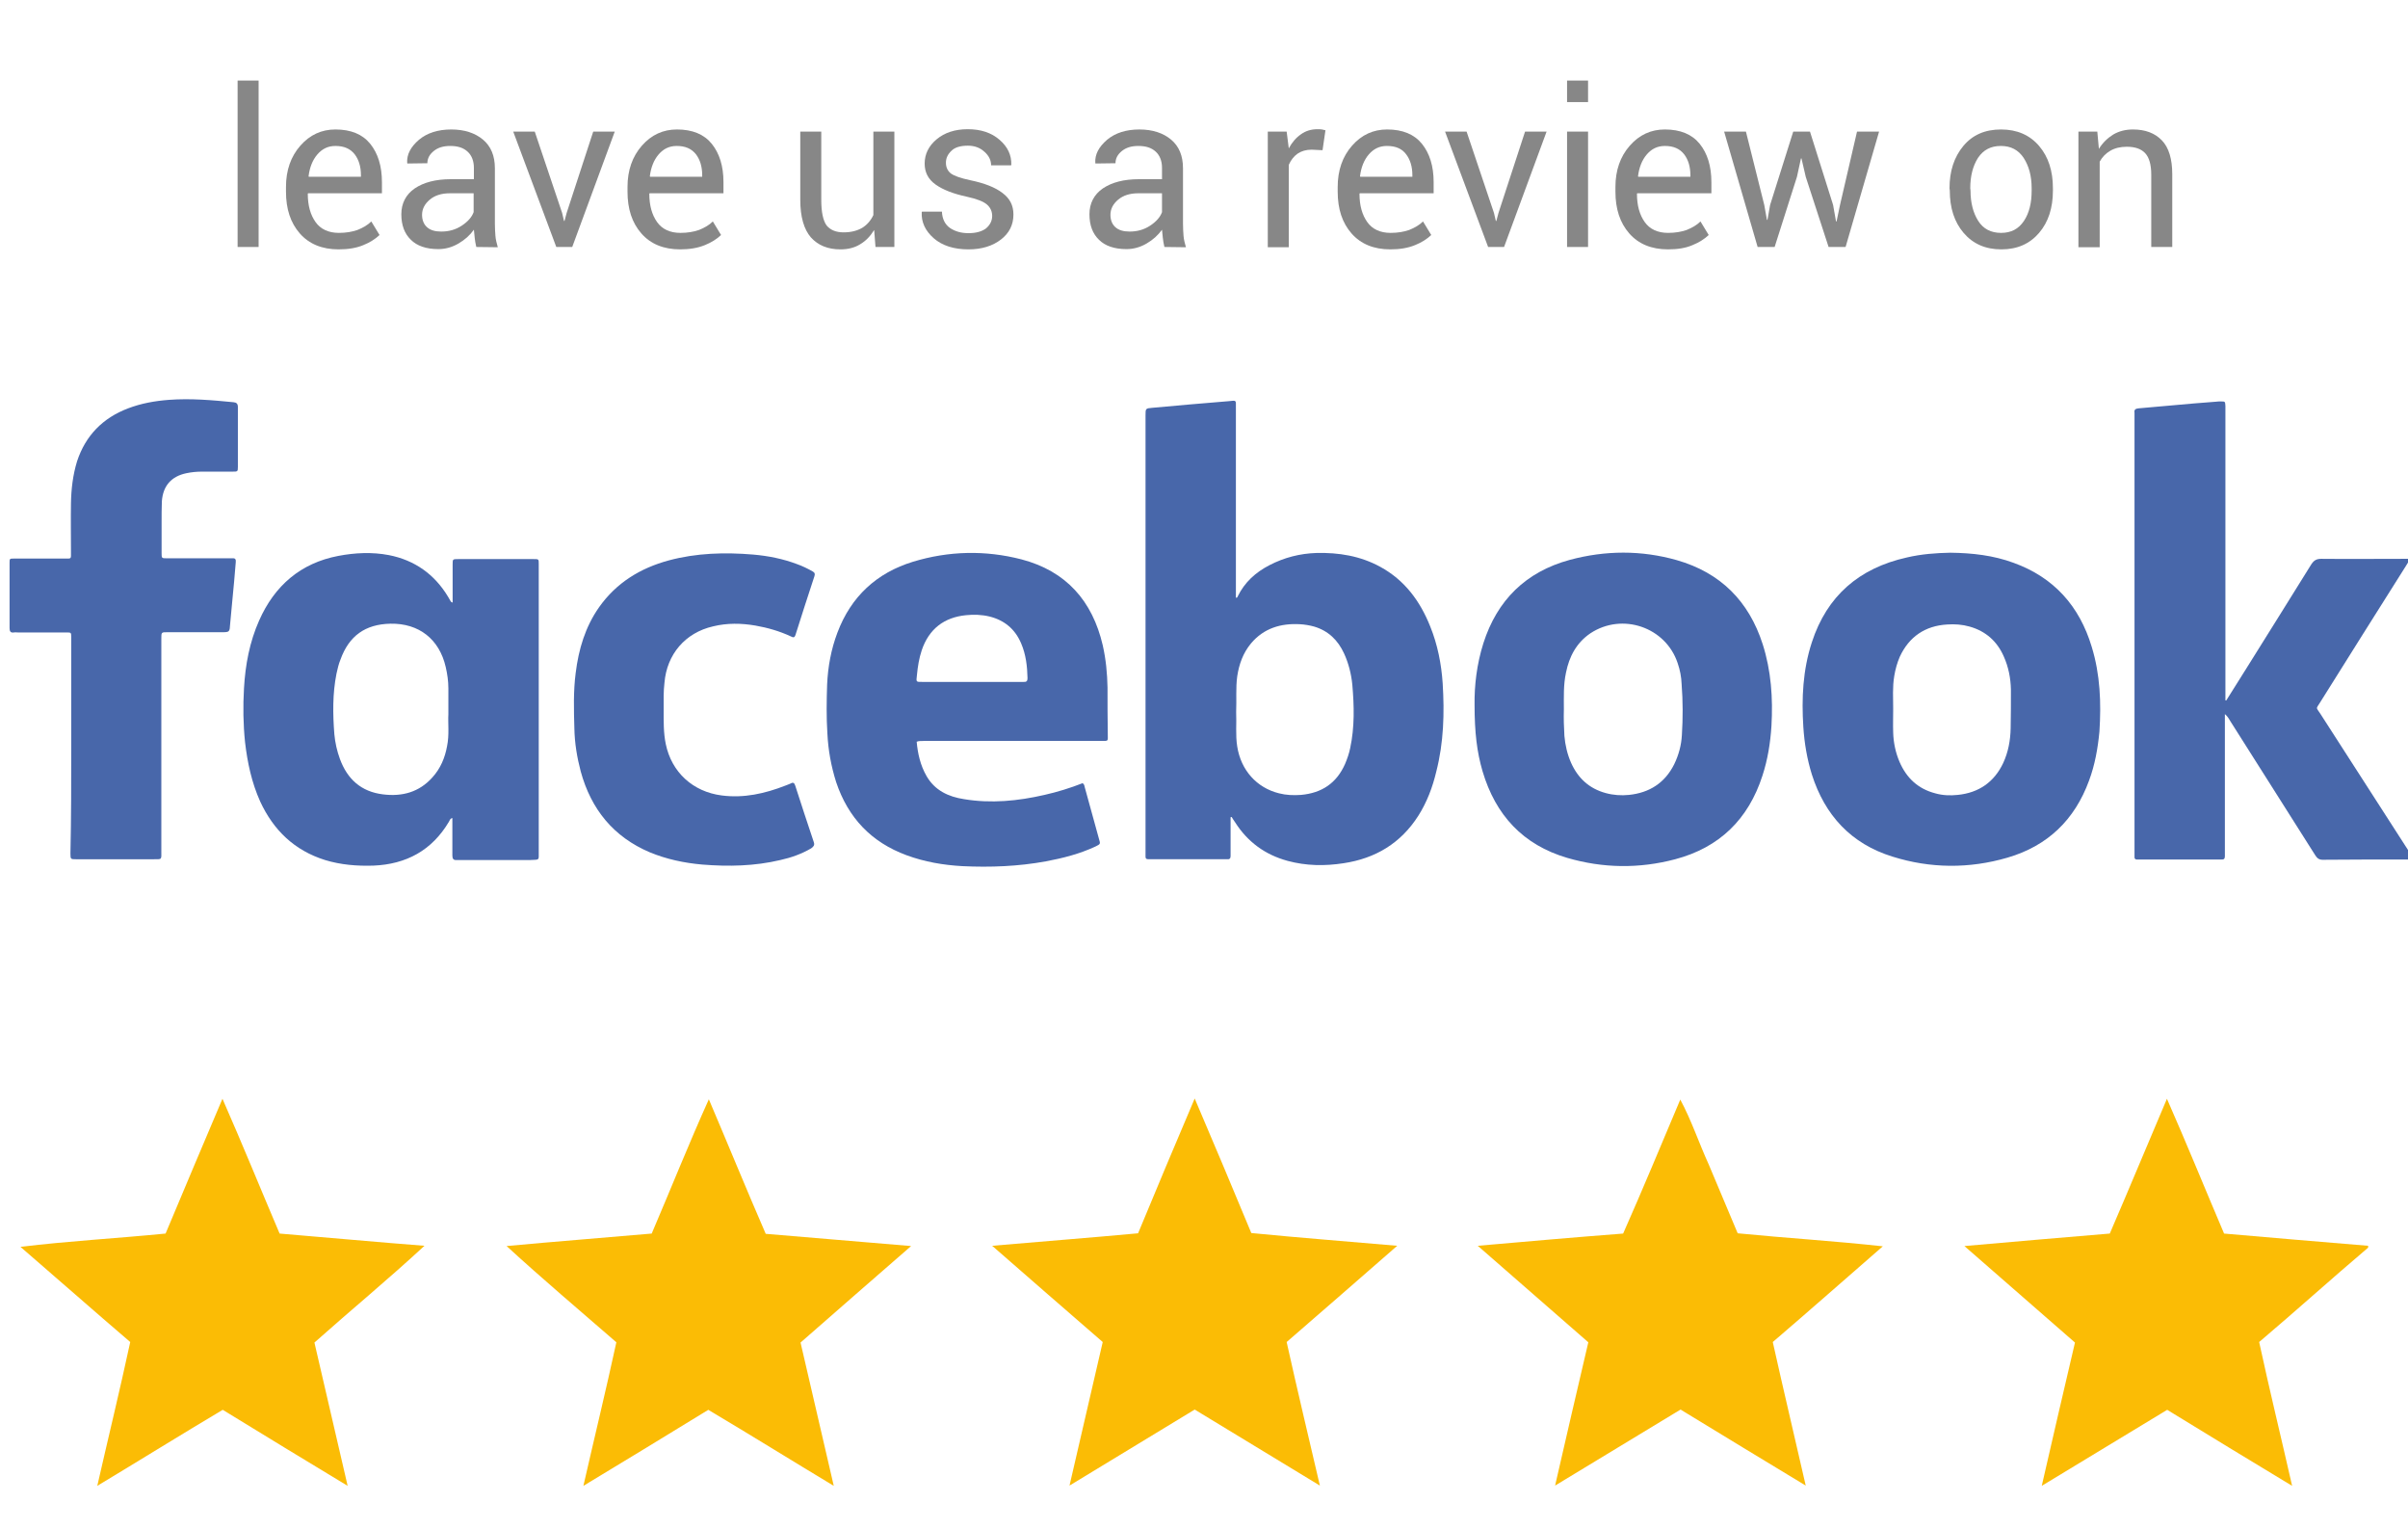 <?xml version="1.0" encoding="utf-8"?>
<!-- Generator: Adobe Illustrator 23.0.3, SVG Export Plug-In . SVG Version: 6.00 Build 0)  -->
<svg version="1.1" id="Layer_1" xmlns="http://www.w3.org/2000/svg" xmlns:xlink="http://www.w3.org/1999/xlink" x="0px" y="0px"
	 width="906px" height="575px" viewBox="0 0 906 575" style="enable-background:new 0 0 906 575;" xml:space="preserve">
<style type="text/css">
	.st0{fill:#FBBC05;}
	.st1{fill:#878787;}
	.st2{fill:#4867AA;}
</style>
<path class="st0" d="M83.7,413.3c7.4,16.8,14.3,33.8,21.5,50.7c18.2,1.5,36.3,3.2,54.5,4.6c-13.5,12.5-27.7,24.2-41.4,36.4
	c4.2,18,8.3,35.9,12.5,53.9c-15.7-9.5-31.4-19-47-28.6c-15.8,9.4-31.4,19.1-47.2,28.6c4.1-18,8.5-36,12.4-54.1
	C35.2,493,21.5,480.9,7.7,469c18.1-2.2,36.4-3.2,54.6-5C69.4,447.1,76.5,430.2,83.7,413.3z"/>
<path class="st0" d="M245.2,464c7.2-16.8,14-33.9,21.5-50.5c7.2,16.9,14.1,33.8,21.4,50.6c18.2,1.5,36.5,3.1,54.7,4.6
	c-13.9,12.1-27.8,24.2-41.6,36.3c4.2,18,8.3,35.9,12.5,53.9c-15.8-9.5-31.4-19.2-47.2-28.6c-15.6,9.6-31.3,19.1-47,28.6
	c4.1-18,8.5-36,12.4-54c-13.8-12-27.8-23.8-41.3-36.2C208.8,467,227,465.6,245.2,464z"/>
<path class="st0" d="M428.2,463.9c7-16.9,14.1-33.8,21.3-50.7c7.2,16.9,14.3,33.7,21.3,50.6c18.3,1.8,36.6,3.2,54.9,4.8
	c-13.9,12.1-27.7,24.2-41.6,36.2c4,18,8.3,36,12.5,54c-15.7-9.5-31.4-19.1-47.1-28.6c-15.7,9.5-31.4,19.1-47.1,28.6
	c4.1-18,8.4-36,12.5-54c-13.9-12-27.7-24.1-41.6-36.2C391.6,467,409.9,465.6,428.2,463.9z"/>
<path class="st0" d="M632.2,413.6c4.2,7.8,7,16.3,10.7,24.4c3.6,8.6,7.3,17.3,10.9,25.9c18.2,1.8,36.5,2.9,54.6,4.9
	c-13.8,12-27.5,24.1-41.4,36c4,18,8.3,36,12.4,54c-15.7-9.5-31.4-19-47.1-28.6c-15.8,9.5-31.4,19.1-47.2,28.6
	c4.1-18,8.3-35.9,12.5-53.9c-13.8-12.1-27.8-24.2-41.6-36.3c18.2-1.6,36.5-3.2,54.7-4.6C618.1,447.3,625.1,430.4,632.2,413.6z"/>
<path class="st0" d="M815.3,413.3c7.4,16.8,14.3,33.8,21.5,50.7c18.1,1.6,36.2,3.1,54.2,4.6v0.7c-13.8,11.7-27.2,23.8-41,35.5
	c3.9,18.1,8.3,36,12.4,54.1c-15.7-9.5-31.4-19-47-28.6c-15.8,9.5-31.4,19.1-47.2,28.6c4.1-18,8.3-35.9,12.5-53.9
	c-13.8-12.1-27.8-24.2-41.6-36.3c18.2-1.6,36.5-3.2,54.7-4.7C801.1,447.1,808.1,430.2,815.3,413.3z"/>
<g>
	<path class="st1" d="M97.3,92.9h-7.9V30.3h7.9V92.9z"/>
	<path class="st1" d="M127.4,93.8c-6.2,0-11.1-2-14.6-6s-5.2-9.2-5.2-15.7v-1.8c0-6.2,1.8-11.4,5.4-15.5s8-6.1,13.2-6.1
		c5.8,0,10.2,1.8,13.1,5.4s4.4,8.4,4.4,14.4v4.2h-27.8l-0.1,0.2c0,4.4,1,7.9,2.9,10.6s4.9,4.1,8.8,4.1c2.7,0,5-0.4,7-1.1
		c2-0.8,3.8-1.8,5.2-3.2l3.1,5.1c-1.6,1.5-3.6,2.8-6.1,3.8C134.1,93.3,131,93.8,127.4,93.8z M126.2,54.9c-2.8,0-5,1.1-6.8,3.2
		s-2.9,4.9-3.3,8.2l0.1,0.2h19.6v-0.6c0-3.2-0.8-5.8-2.3-7.8C131.8,55.9,129.4,54.9,126.2,54.9z"/>
	<path class="st1" d="M179.2,92.9c-0.3-1.3-0.5-2.5-0.6-3.5s-0.2-2-0.3-3c-1.5,2.1-3.4,3.8-5.8,5.2c-2.4,1.4-4.9,2.1-7.6,2.1
		c-4.5,0-8-1.2-10.3-3.5c-2.4-2.3-3.6-5.5-3.6-9.6s1.7-7.4,5-9.7c3.4-2.3,7.9-3.5,13.7-3.5h8.6v-4.3c0-2.5-0.8-4.6-2.3-6
		c-1.6-1.5-3.7-2.2-6.6-2.2c-2.6,0-4.6,0.6-6.2,1.9c-1.6,1.3-2.4,2.8-2.4,4.6l-7.5,0.1l-0.1-0.2c-0.2-3.2,1.3-6,4.4-8.7
		c3.1-2.6,7.2-3.9,12.2-3.9c4.9,0,8.9,1.3,11.9,3.8c3,2.5,4.5,6.1,4.5,10.8v20.9c0,1.6,0.1,3.1,0.2,4.5s0.5,2.9,0.9,4.3L179.2,92.9
		L179.2,92.9z M166,87.1c2.9,0,5.4-0.7,7.7-2.2c2.3-1.5,3.8-3.2,4.5-5.1v-7.1h-8.9c-3.2,0-5.7,0.8-7.6,2.4c-1.9,1.6-2.9,3.5-2.9,5.7
		c0,1.9,0.6,3.5,1.8,4.6C161.9,86.6,163.7,87.1,166,87.1z"/>
	<path class="st1" d="M211.5,80.1l0.7,3h0.2l0.8-3l10-30.6h8.1l-16,43.4h-6l-16.2-43.4h8.1L211.5,80.1z"/>
	<path class="st1" d="M255.9,93.8c-6.2,0-11.1-2-14.6-6s-5.2-9.2-5.2-15.7v-1.8c0-6.2,1.8-11.4,5.4-15.5c3.6-4.1,8-6.1,13.2-6.1
		c5.8,0,10.2,1.8,13.1,5.4s4.4,8.4,4.4,14.4v4.2h-27.8l-0.1,0.2c0,4.4,1,7.9,2.9,10.6s4.9,4.1,8.8,4.1c2.7,0,5-0.4,7-1.1
		c2-0.8,3.8-1.8,5.2-3.2l3.1,5.1c-1.6,1.5-3.6,2.8-6.1,3.8C262.5,93.3,259.4,93.8,255.9,93.8z M254.6,54.9c-2.8,0-5,1.1-6.8,3.2
		s-2.9,4.9-3.3,8.2l0.1,0.2h19.6v-0.6c0-3.2-0.8-5.8-2.3-7.8C260.2,55.9,257.8,54.9,254.6,54.9z"/>
	<path class="st1" d="M328.9,86.5c-1.4,2.3-3.1,4.1-5.3,5.4c-2.1,1.3-4.6,1.9-7.4,1.9c-4.7,0-8.4-1.5-11.1-4.5c-2.6-3-4-7.7-4-14.1
		V49.5h7.9v25.7c0,4.6,0.7,7.8,2,9.6c1.4,1.7,3.5,2.6,6.4,2.6c2.8,0,5.1-0.6,7-1.7c1.8-1.1,3.2-2.7,4.2-4.8V49.5h7.9v43.4h-7.1
		L328.9,86.5z"/>
	<path class="st1" d="M373.3,81.2c0-1.7-0.7-3.2-2-4.3s-3.8-2.1-7.5-2.9c-5.1-1.1-9-2.6-11.8-4.6s-4.1-4.6-4.1-7.9
		c0-3.5,1.5-6.6,4.5-9.1s6.9-3.8,11.7-3.8c4.9,0,8.9,1.3,12,4c3.1,2.7,4.5,5.8,4.4,9.4l-0.1,0.2h-7.5c0-1.9-0.8-3.6-2.5-5.1
		c-1.6-1.5-3.7-2.3-6.2-2.3c-2.8,0-4.9,0.6-6.2,1.9c-1.4,1.3-2.1,2.8-2.1,4.5s0.6,3,1.8,4c1.2,0.9,3.6,1.8,7.4,2.6
		c5.3,1.1,9.4,2.7,12.1,4.8c2.8,2.1,4.1,4.7,4.1,8.1c0,3.9-1.6,7-4.7,9.4s-7.2,3.7-12.2,3.7c-5.5,0-9.9-1.4-13.1-4.2
		c-3.2-2.8-4.7-6.1-4.5-9.8l0.1-0.2h7.5c0.1,2.8,1.2,4.9,3.1,6.2c2,1.3,4.2,1.9,6.9,1.9c2.8,0,5-0.6,6.6-1.8
		C372.5,84.6,373.3,83.1,373.3,81.2z"/>
	<path class="st1" d="M438.1,92.9c-0.3-1.3-0.5-2.5-0.6-3.5s-0.2-2-0.3-3c-1.5,2.1-3.4,3.8-5.8,5.2c-2.4,1.4-4.9,2.1-7.6,2.1
		c-4.5,0-8-1.2-10.3-3.5c-2.4-2.3-3.6-5.5-3.6-9.6s1.7-7.4,5-9.7c3.4-2.3,7.9-3.5,13.7-3.5h8.6v-4.3c0-2.5-0.8-4.6-2.3-6
		c-1.6-1.5-3.7-2.2-6.6-2.2c-2.6,0-4.6,0.6-6.2,1.9c-1.6,1.3-2.4,2.8-2.4,4.6l-7.5,0.1l-0.1-0.2c-0.2-3.2,1.3-6,4.4-8.7
		c3.1-2.6,7.2-3.9,12.2-3.9c4.9,0,8.9,1.3,11.9,3.8c3,2.5,4.5,6.1,4.5,10.8v20.9c0,1.6,0.1,3.1,0.2,4.5s0.5,2.9,0.9,4.3L438.1,92.9
		L438.1,92.9z M425,87.1c2.9,0,5.4-0.7,7.7-2.2c2.3-1.5,3.8-3.2,4.5-5.1v-7.1h-8.9c-3.2,0-5.7,0.8-7.6,2.4s-2.9,3.5-2.9,5.7
		c0,1.9,0.6,3.5,1.8,4.6C420.9,86.6,422.7,87.1,425,87.1z"/>
	<path class="st1" d="M497.6,56.5l-4.1-0.2c-2.1,0-3.8,0.5-5.3,1.5c-1.4,1-2.5,2.4-3.3,4.2v31H477V49.5h7.1l0.8,6.3
		c1.2-2.2,2.7-4,4.6-5.3c1.8-1.3,3.9-1.9,6.2-1.9c0.6,0,1.2,0,1.7,0.1c0.5,0.1,1,0.2,1.3,0.3L497.6,56.5z"/>
	<path class="st1" d="M523.1,93.8c-6.2,0-11.1-2-14.6-6s-5.2-9.2-5.2-15.7v-1.8c0-6.2,1.8-11.4,5.4-15.5c3.6-4.1,8-6.1,13.2-6.1
		c5.8,0,10.2,1.8,13.1,5.4c2.9,3.6,4.4,8.4,4.4,14.4v4.2h-27.8l-0.1,0.2c0,4.4,1,7.9,2.9,10.6c1.9,2.7,4.9,4.1,8.8,4.1
		c2.7,0,5-0.4,7-1.1c2-0.8,3.8-1.8,5.2-3.2l3.1,5.1c-1.6,1.5-3.6,2.8-6.1,3.8C529.7,93.3,526.7,93.8,523.1,93.8z M521.8,54.9
		c-2.8,0-5,1.1-6.8,3.2c-1.8,2.1-2.9,4.9-3.3,8.2l0.1,0.2h19.6v-0.6c0-3.2-0.8-5.8-2.3-7.8C527.5,55.9,525.1,54.9,521.8,54.9z"/>
	<path class="st1" d="M562.1,80.1l0.7,3h0.2l0.8-3l10-30.6h8.1l-16,43.4h-6l-16.2-43.4h8.1L562.1,80.1z"/>
	<path class="st1" d="M597.5,38.4h-7.9v-8.1h7.9V38.4z M597.5,92.9h-7.9V49.5h7.9V92.9z"/>
	<path class="st1" d="M627.6,93.8c-6.2,0-11.1-2-14.6-6s-5.2-9.2-5.2-15.7v-1.8c0-6.2,1.8-11.4,5.4-15.5c3.6-4.1,8-6.1,13.2-6.1
		c5.8,0,10.2,1.8,13.1,5.4c2.9,3.6,4.4,8.4,4.4,14.4v4.2H616l-0.1,0.2c0,4.4,1,7.9,2.9,10.6s4.9,4.1,8.8,4.1c2.7,0,5-0.4,7-1.1
		c2-0.8,3.8-1.8,5.2-3.2l3.1,5.1c-1.6,1.5-3.6,2.8-6.1,3.8C634.3,93.3,631.2,93.8,627.6,93.8z M626.4,54.9c-2.8,0-5,1.1-6.8,3.2
		c-1.8,2.1-2.9,4.9-3.3,8.2l0.1,0.2H636v-0.6c0-3.2-0.8-5.8-2.3-7.8C632,55.9,629.6,54.9,626.4,54.9z"/>
	<path class="st1" d="M663.8,77.1l1,5.6h0.2l1-5.6l8.7-27.6h6.3l8.7,27.6l1.1,6.2h0.2l1.3-6.2l6.4-27.6h8.3l-12.6,43.4H688
		l-8.6-26.4l-1.6-6.9h-0.2l-1.5,6.9l-8.4,26.4h-6.4l-12.6-43.4h8.2L663.8,77.1z"/>
	<path class="st1" d="M733.5,70.8c0-6.4,1.7-11.7,5.2-15.9s8.2-6.2,14.2-6.2s10.8,2.1,14.3,6.2s5.2,9.4,5.2,15.9v0.9
		c0,6.5-1.7,11.8-5.2,15.9c-3.5,4.1-8.2,6.2-14.2,6.2s-10.7-2.1-14.2-6.2s-5.2-9.4-5.2-15.9L733.5,70.8L733.5,70.8z M741.4,71.7
		c0,4.6,1,8.4,2.9,11.4s4.8,4.5,8.6,4.5s6.6-1.5,8.6-4.5s2.9-6.8,2.9-11.4v-0.9c0-4.5-1-8.3-3-11.4c-2-3-4.8-4.5-8.6-4.5
		s-6.6,1.5-8.6,4.5c-1.9,3-2.9,6.8-2.9,11.4L741.4,71.7L741.4,71.7z"/>
	<path class="st1" d="M789.1,49.5l0.6,6.5c1.4-2.3,3.3-4.1,5.4-5.4c2.2-1.3,4.7-1.9,7.4-1.9c4.7,0,8.3,1.4,10.9,4.1
		c2.6,2.7,3.9,7,3.9,12.7v27.4h-7.9V65.7c0-3.8-0.8-6.5-2.3-8.1c-1.5-1.6-3.8-2.4-6.9-2.4c-2.4,0-4.5,0.5-6.2,1.5s-3,2.3-4,4.1V93
		h-8V49.5H789.1z"/>
</g>
<g>
	<path class="st2" d="M837.6,263.5c2.5-4,5.1-8.1,7.6-12.1c8.1-13,16.3-26,24.4-39.1c1-1.5,1.9-2.1,3.8-2.1c10.3,0.1,20.5,0,30.8,0
		c0.8,0,1.5,0,2.6,0c-0.6,1.1-1.1,1.9-1.6,2.7C894.4,230,883.7,247,873,264.1c-1.7,2.8-1.7,1.7,0.1,4.5
		c11.2,17.4,22.4,34.8,33.6,52.2c0.4,0.7,0.8,1.3,1.2,2c-0.3,0.7-0.8,0.5-1.3,0.5c-10.9,0-21.8,0-32.7,0.1c-1.4,0-2.1-0.6-2.8-1.7
		c-10.6-16.8-21.2-33.5-31.8-50.2c-0.6-0.9-1-1.9-2.2-2.9c0,1.1,0,1.9,0,2.6c0,16.3,0,32.7,0,49c0,0.6,0,1.3,0,1.9
		c0,0.9-0.4,1.3-1.3,1.2c-0.9,0-1.8,0-2.6,0c-9.1,0-18.2,0-27.2,0c-0.6,0-1.1,0-1.7,0c-1,0.1-1.3-0.4-1.2-1.3c0-0.5,0-1,0-1.4
		c0-54.7,0-109.4,0-164.2c0-0.4,0-0.8,0-1.2c-0.2-1.1,0.4-1.5,1.5-1.6c4.1-0.3,8.2-0.8,12.4-1.1c5.5-0.5,11.1-1,16.7-1.4
		c0.6-0.1,1.3-0.1,1.9-0.1c1.6,0,1.6,0,1.7,1.7c0,0.6,0,1.3,0,1.9c0,35.4,0,70.9,0,106.3c0,0.8,0,1.7,0,2.5
		C837.2,263.4,837.4,263.5,837.6,263.5z"/>
	<path class="st2" d="M26.8,280.5c0-13.1,0-26.1,0-39.2c0-0.6,0-1.1,0-1.7c0-1.7-0.1-1.7-1.7-1.7c-6.1,0-12.1,0-18.2,0
		c-0.6,0-1.1-0.1-1.7,0c-1.3,0.2-1.6-0.5-1.6-1.7c0-8.1,0-16.2,0-24.4c0-1.7,0-1.7,1.7-1.7c6.3,0,12.6,0,18.9,0
		c2.8,0,2.5,0.3,2.5-2.6c0-6.1-0.1-12.1,0-18.2c0.1-5.3,0.7-10.6,2.3-15.8c3.2-9.7,9.7-16.3,19.2-19.9c5-1.9,10.1-2.8,15.4-3.2
		c8.1-0.6,16.2,0.1,24.3,0.9c1.1,0.1,1.6,0.6,1.6,1.8c0,7.5,0,15,0,22.5c0,1.8-0.1,1.8-2,1.8c-3.8,0-7.6,0-11.5,0
		c-2,0-4,0.2-5.9,0.6c-5.7,1.2-8.8,4.8-9.2,10.6c-0.1,2.6-0.1,5.3-0.1,7.9c0,3.8,0,7.6,0,11.5c0,2,0,2,2.1,2c7.6,0,15.3,0,22.9,0
		c0.6,0,1.1,0,1.7,0c1.1-0.1,1.3,0.5,1.2,1.5c-0.4,4.8-0.8,9.7-1.3,14.5c-0.2,2.9-0.6,5.7-0.8,8.6c-0.2,3.2-0.2,3.2-3.3,3.2
		c-6.8,0-13.5,0-20.3,0c-2.3,0-2.3,0-2.3,2.4c0,26.6,0,53.2,0,79.8c0,3.5,0.4,3.2-3.2,3.2c-9.2,0-18.5,0-27.7,0c-0.4,0-0.8,0-1.2,0
		c-2,0-2.1,0-2.1-2.2C26.8,307.6,26.8,294.1,26.8,280.5z"/>
	<path class="st2" d="M249.7,266.8c0,4.4-0.1,8.8,0.8,13.1c2.2,10.6,10.2,17.9,21,19.3c8.4,1.1,16.3-0.7,24-3.7
		c0.7-0.3,1.4-0.5,2-0.8c1-0.6,1.4-0.1,1.7,0.8c2.3,7.1,4.6,14.2,7,21.3c0.4,1.2-0.2,1.7-1,2.3c-3.6,2.1-7.5,3.5-11.6,4.4
		c-9.7,2.3-19.5,2.5-29.4,1.7c-6.8-0.6-13.4-2-19.7-4.6c-13.7-5.8-22.1-16.2-26-30.4c-1.4-5.3-2.3-10.7-2.4-16.3
		c-0.2-6.9-0.4-13.9,0.5-20.8c1.1-8.9,3.6-17.3,8.8-24.7c6.5-9.2,15.5-14.7,26.2-17.6c10.4-2.8,21.1-3.1,31.8-2.2
		c5.7,0.5,11.2,1.6,16.5,3.6c2,0.7,4,1.7,5.8,2.7c0.9,0.5,1,1,0.7,1.9c-2.4,7.3-4.8,14.7-7.1,22c-0.4,1.2-0.9,1-1.7,0.6
		c-4.3-2-8.8-3.3-13.4-4.1c-5.3-0.9-10.6-1-15.9,0.3c-10.5,2.4-17.4,10.5-18.3,21.2C249.6,260.1,249.7,263.4,249.7,266.8z"/>
	<path class="st2" d="M542.8,257c-0.5-7.3-1.9-14.5-4.7-21.4c-3.8-9.5-9.6-17.4-18.8-22.4c-7.5-4.1-15.6-5.4-24-5.2
		c-6.2,0.2-12.1,1.7-17.7,4.6c-5.2,2.7-9.3,6.4-11.9,11.7c-0.1,0.2-0.2,0.7-0.7,0.5c0-0.8,0-1.7,0-2.6c0-22.9,0-45.9,0-68.8
		c0-3,0.3-2.8-2.7-2.5c-9.6,0.8-19.2,1.6-28.8,2.5c-2.5,0.2-2.5,0.3-2.5,2.8c0,28.5,0,57,0,85.5c0,26.3,0,52.6,0,78.9
		c0,2.8-0.3,2.6,2.5,2.6c9,0,18,0,27,0c0.4,0,0.8,0,1.2,0c0.9,0.1,1.3-0.3,1.3-1.2c0-0.7,0-1.4,0-2.2c0-4.1,0-8.2,0-12.4
		c0.1,0,0.3-0.1,0.4-0.1c0.4,0.7,0.8,1.3,1.3,2c4.7,7.4,11.3,12.2,19.7,14.5c7,1.9,14,2,21.1,0.9c12-1.8,21.5-7.5,28.1-17.8
		c3.3-5.2,5.4-10.8,6.8-16.7C543.2,279.3,543.5,268.2,542.8,257z M508,281.4c-0.4,2-1.1,4-1.9,5.9c-3.2,7.3-8.8,11-16.6,11.7
		c-2.8,0.2-5.6,0.1-8.3-0.6c-8.4-2.1-14.3-8.7-15.7-17.6c-0.7-4.4-0.2-8.7-0.4-13c0.2-4.6-0.2-9,0.4-13.4c0.7-4.6,2.2-8.8,5.2-12.4
		c4.8-5.7,11.2-7.6,18.4-7.2c1.8,0.1,3.6,0.4,5.4,0.9c5.3,1.6,8.9,5.1,11.2,10.1c1.7,3.7,2.7,7.7,3.1,11.7
		C509.5,265.5,509.7,273.5,508,281.4z"/>
	<path class="st2" d="M202.7,320.3c0-33.8,0-67.5,0-101.3c0-2.3,0-4.6,0-6.9c0-1.8,0-1.8-1.9-1.8c-9.5,0-19,0-28.4,0
		c-2.1,0-2.1,0-2.1,2.1c0,0.5,0,1,0,1.4c0,4.2,0,8.4,0,12.9c-0.4-0.3-0.5-0.3-0.6-0.3c-0.4-0.6-0.7-1.3-1.1-1.9
		c-5.1-8.5-12.6-13.8-22.3-15.7c-6.3-1.2-12.7-0.9-19,0.3c-14.2,2.7-24,11.2-29.8,24.3c-3.6,8.1-5.2,16.7-5.7,25.5
		c-0.4,6.8-0.3,13.5,0.4,20.3c0.9,7.7,2.5,15.2,5.7,22.3c5,10.8,12.9,18.4,24.4,22c5.9,1.8,12,2.3,18.2,2.1
		c12.3-0.5,22-5.7,28.4-16.5c0.3-0.5,0.4-1.2,1.3-1.4c0,1.1,0,2.1,0,3.1c0,3.7,0,7.3,0,11c0,1.2,0.4,1.8,1.6,1.7c0.5,0,1,0,1.4,0
		c8.8,0,17.5,0,26.3,0C203.1,323.3,202.7,323.8,202.7,320.3z M168.2,280.7c-0.8,4.4-2.5,8.4-5.5,11.7c-5,5.6-11.4,7.3-18.6,6.4
		c-8.2-1-13.4-5.7-16.2-13.3c-1.1-3-1.8-6.1-2.1-9.3c-0.6-7.6-0.7-15.3,0.8-22.8c0.4-1.8,0.8-3.6,1.5-5.3
		c3.2-8.9,9.3-13.3,18.8-13.5c10.7-0.2,18.4,5.8,20.8,16.3c0.6,2.6,1,5.3,1,8c0,2.9,0,5.7,0,9.8C168.5,272,169.1,276.4,168.2,280.7z
		"/>
	<path class="st2" d="M787,243.3c-4.6-15.3-14.2-26.1-29.4-31.6c-7.6-2.8-15.5-3.7-23.8-3.8c-5.3,0.1-10.9,0.5-16.4,1.8
		c-17.9,4-30,14.4-35.7,31.9c-3.4,10.4-3.9,21.1-3.2,31.9c0.4,6.1,1.4,12,3.2,17.8c4.9,15.4,14.8,26.1,30.3,30.9
		c14.3,4.5,28.9,4.6,43.3,0.4c15.1-4.4,25.3-14.2,30.7-29c2.2-5.9,3.3-12.1,3.9-18.4C790.6,264.4,790.2,253.7,787,243.3z M756.5,274
		c-0.1,4.5-0.9,8.9-2.8,13c-3.4,7.2-9.2,11.2-17.1,12c-2.9,0.3-5.7,0.2-8.5-0.6c-6.5-1.7-10.8-5.8-13.4-11.8
		c-1.5-3.5-2.3-7.3-2.4-11.1c-0.1-2.9,0-5.9,0-8.8c0-4.1-0.3-8.3,0.4-12.4c0.4-2.5,1.1-5,2.1-7.3c3.5-7.5,9.5-11.6,17.8-12.1
		c2.9-0.2,5.7,0,8.5,0.8c6,1.7,10.3,5.5,12.8,11.2c1.8,4,2.6,8.2,2.7,12.5C756.6,264.3,756.6,269.2,756.5,274z"/>
	<path class="st2" d="M663.2,242.3c-5.2-16.2-15.9-26.9-32.3-31.6c-13.4-3.8-26.9-3.7-40.3-0.1c-16.5,4.5-27.3,15.1-32.5,31.4
		c-2.5,7.9-3.4,16-3.3,23.1c0,10.5,0.9,17.8,3,25c4.9,16.5,15.2,27.7,31.9,32.6c13.4,3.9,27,4.1,40.6,0.5
		c16.6-4.4,27.5-15,32.8-31.4c2-6.1,3-12.4,3.4-18.7C667.1,262.6,666.4,252.3,663.2,242.3z M632.8,276.5c-0.2,3.8-1.2,7.5-2.9,11
		c-3.5,7-9.3,10.7-17,11.5c-2.9,0.3-5.9,0.1-8.8-0.7c-6.2-1.7-10.4-5.6-13-11.4c-1.4-3.2-2.2-6.6-2.5-10.1c-0.2-3.3-0.3-6.7-0.2-10
		c0-4.6-0.2-9.2,0.8-13.8c1.2-6,3.9-11.2,9.2-14.8c12-7.9,28.3-2.3,32.8,11.2c0.9,2.6,1.4,5.2,1.5,7.9
		C633.2,263.8,633.2,270.1,632.8,276.5z"/>
	<path class="st2" d="M416.7,258.6c-0.1-5.3-0.6-10.6-1.8-15.9c-3.9-16.7-13.8-27.9-30.6-32.3c-13.6-3.5-27.3-3.2-40.8,0.9
		c-13.7,4.2-23.3,13.1-28.4,26.6c-2.4,6.3-3.6,12.9-3.9,19.6c-0.2,6.1-0.3,12.3,0.1,18.4c0.3,6.2,1.4,12.3,3.3,18.3
		c4.5,13.4,13.2,22.6,26.5,27.5c6.8,2.5,13.8,3.7,21,4.1c10.5,0.5,21,0.1,31.4-1.8c6.4-1.2,12.7-2.8,18.7-5.6
		c1.8-0.9,1.9-0.9,1.3-2.8c-1.8-6.5-3.6-13-5.4-19.6c-0.1-0.5-0.2-1.1-0.8-1.4c-4.6,1.8-9.4,3.3-14.3,4.4c-10,2.3-20.1,3.3-30.3,1.6
		c-5.9-0.9-11-3.3-14.1-8.7c-2.3-4-3.3-8.4-3.7-12.9c1-0.4,1.8-0.2,2.7-0.3c11.1,0,22.1,0,33.2,0c11.2,0,22.3,0,33.5,0
		c2.9,0,2.5,0.2,2.5-2.6C416.7,270.2,416.7,264.4,416.7,258.6z M385,256.5c-6.4,0-12.9,0-19.3,0c-6.1,0-12.1,0-18.2,0
		c-3,0-2.8,0.2-2.5-2.6c0.3-3.2,0.8-6.3,1.8-9.3c2.7-8,8.4-12.4,16.7-13.2c2.9-0.3,5.9-0.2,8.8,0.5c5.6,1.4,9.6,4.7,11.9,10.1
		c1.8,4.2,2.3,8.6,2.4,13.1C386.6,256.2,386.2,256.6,385,256.5z"/>
</g>
</svg>
